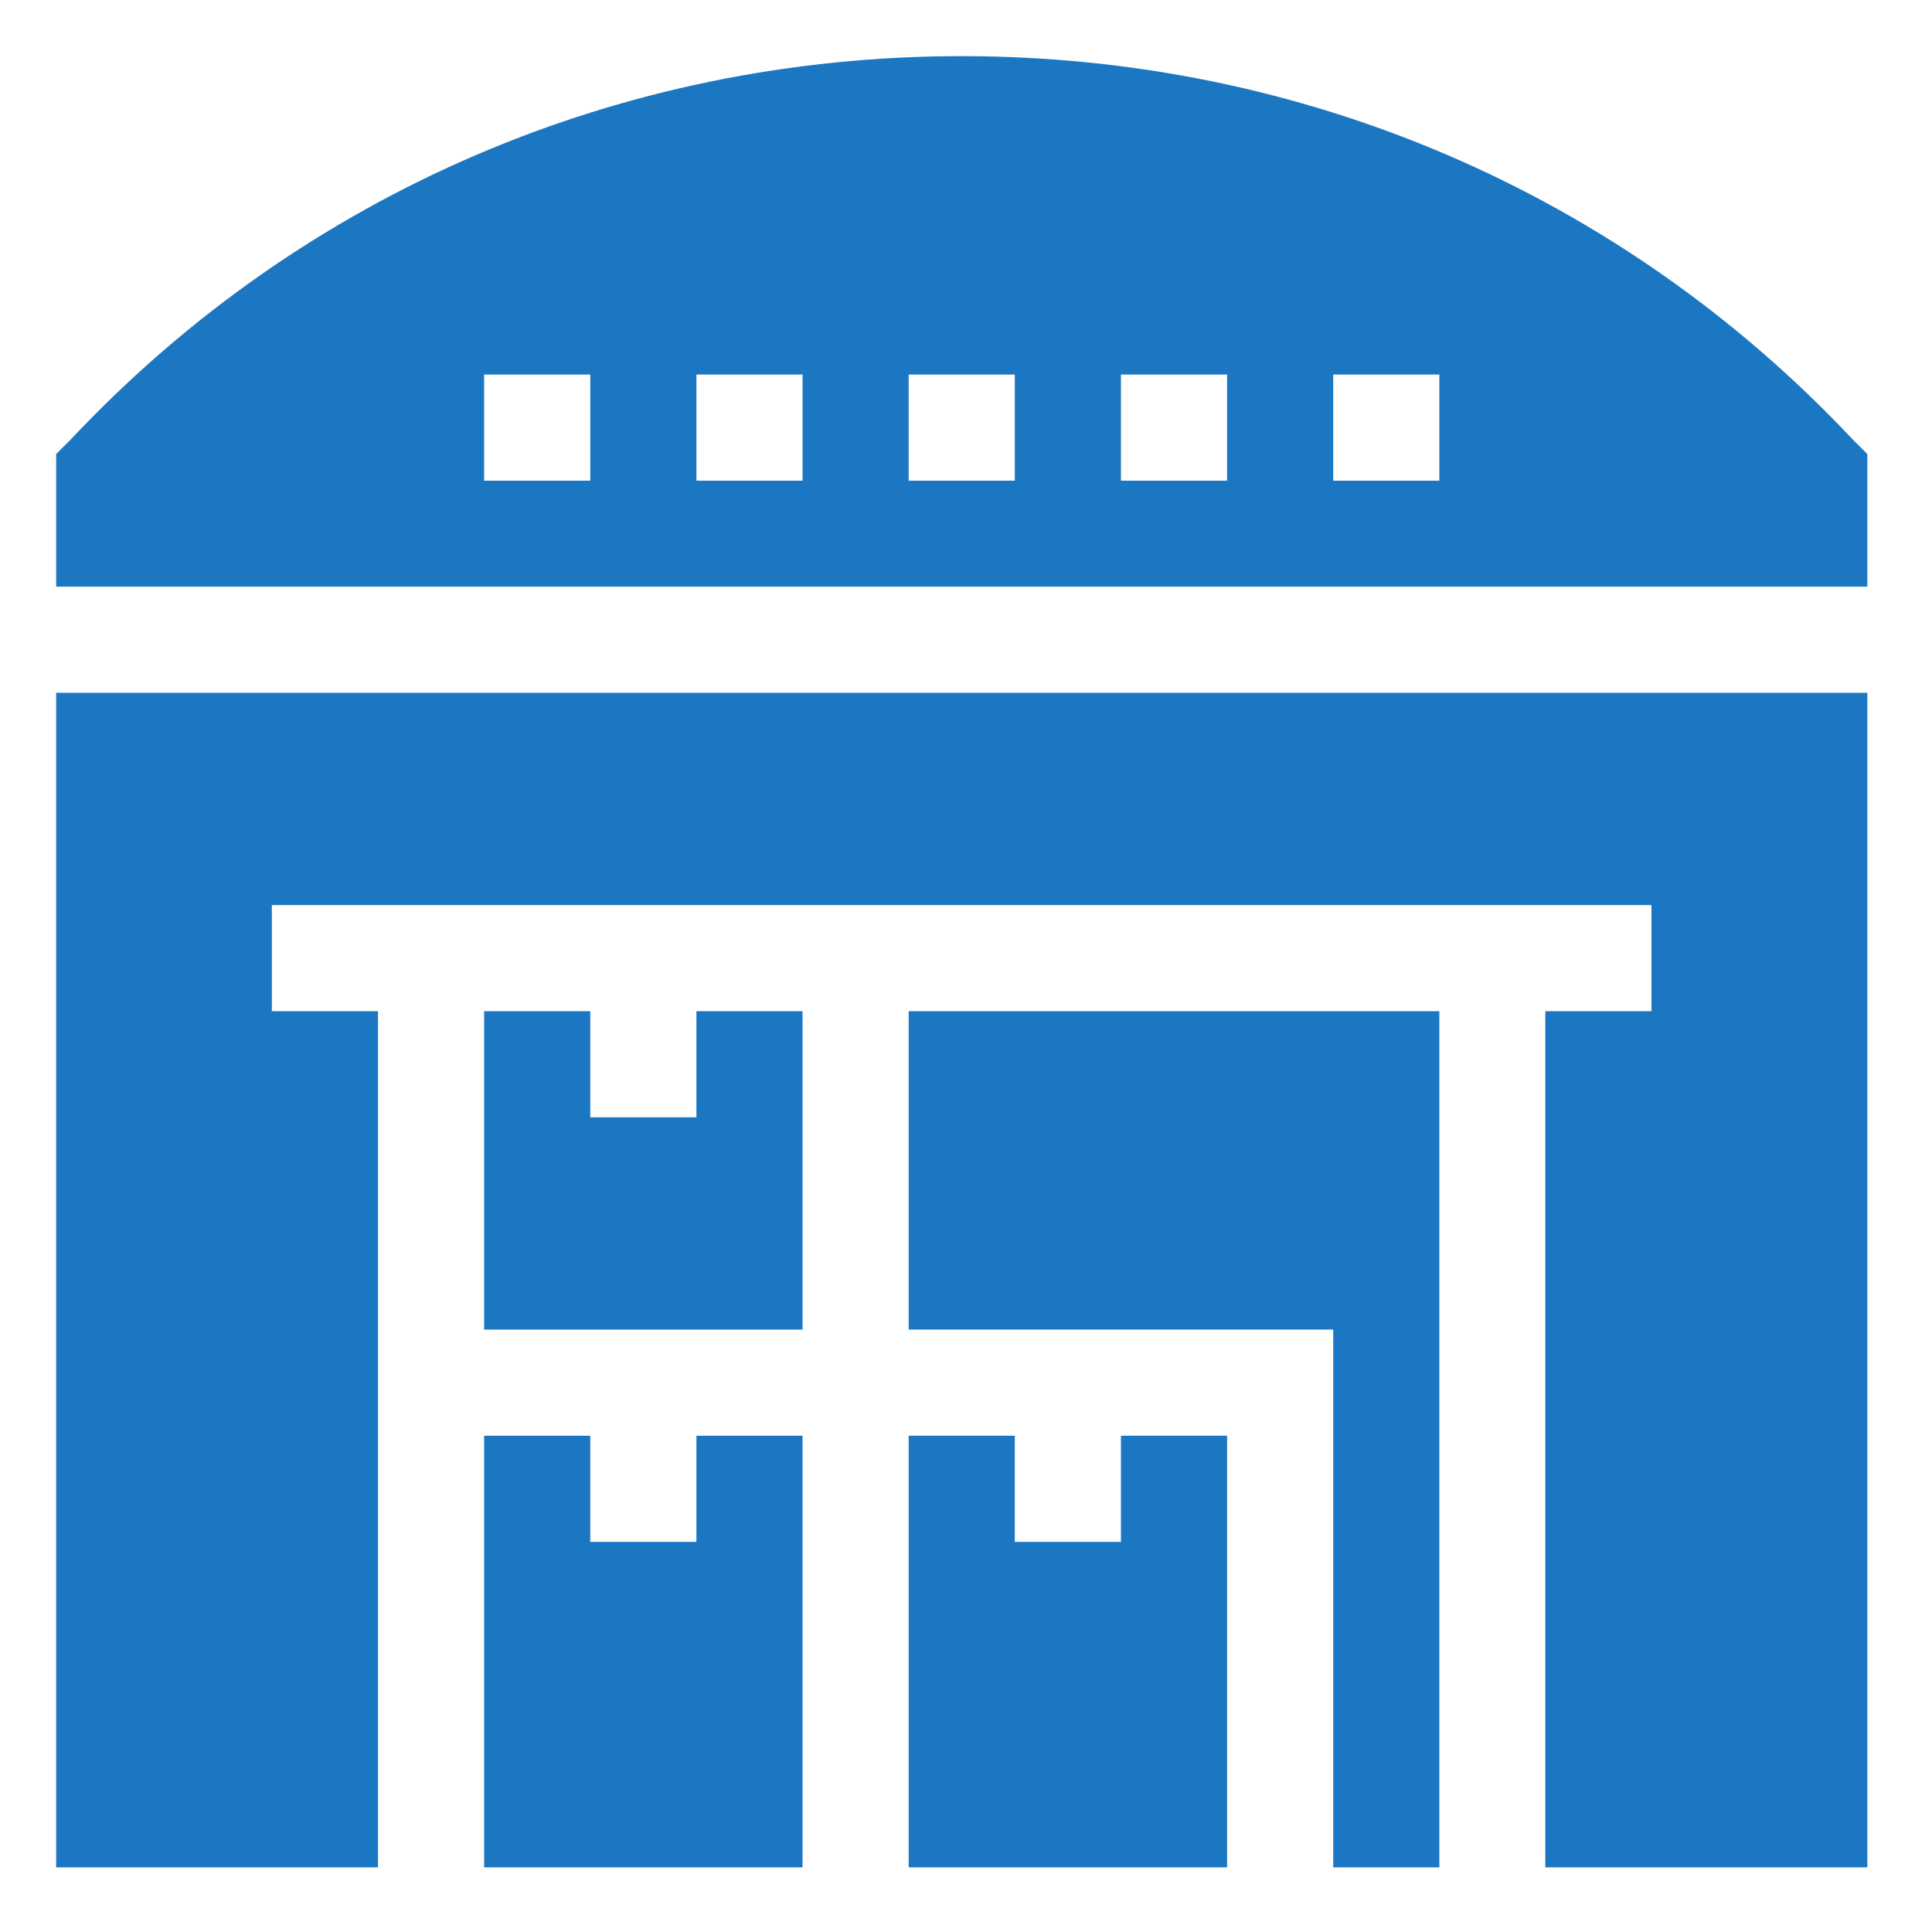 <?xml version="1.0" encoding="utf-8"?>
<!-- Generator: Adobe Illustrator 23.0.2, SVG Export Plug-In . SVG Version: 6.00 Build 0)  -->
<svg version="1.1" id="Layer_1" xmlns="http://www.w3.org/2000/svg" xmlns:xlink="http://www.w3.org/1999/xlink" x="0px" y="0px"
	 viewBox="0 0 1066.7 1066.7" style="enable-background:new 0 0 1066.7 1066.7;" xml:space="preserve">
<style type="text/css">
	.st0{fill:#1C77C3;}
</style>
<path class="st0" d="M384.5,616.9h-58.6v-58.6h-58.6v175.8h175.8V558.3h-58.6V616.9z"/>
<path class="st0" d="M384.5,851.3h-58.6v-58.6h-58.6V1031h175.8V792.7h-58.6V851.3z"/>
<path class="st0" d="M618.9,851.3h-58.6v-58.6h-58.6V1031h175.8V792.7h-58.6V851.3z"/>
<path class="st0" d="M501.7,734.1h234.4V1031h58.6V558.3h-293V734.1z"/>
<path class="st0" d="M1022.8,242.5C894.5,106,718.5,31,531,31S167.5,106,39.2,242.5l-8.2,8.2v73.2h1000v-73.2L1022.8,242.5z
	 M325.9,265.4h-58.6v-58.6h58.6V265.4z M443.1,265.4h-58.6v-58.6h58.6V265.4z M560.3,265.4h-58.6v-58.6h58.6V265.4z M677.5,265.4
	h-58.6v-58.6h58.6V265.4z M794.7,265.4h-58.6v-58.6h58.6V265.4z"/>
<path class="st0" d="M31,1031h177.7V558.3h-58.6v-58.6h761.7v58.6h-58.6V1031H1031V382.5H31V1031z"/>
</svg>

